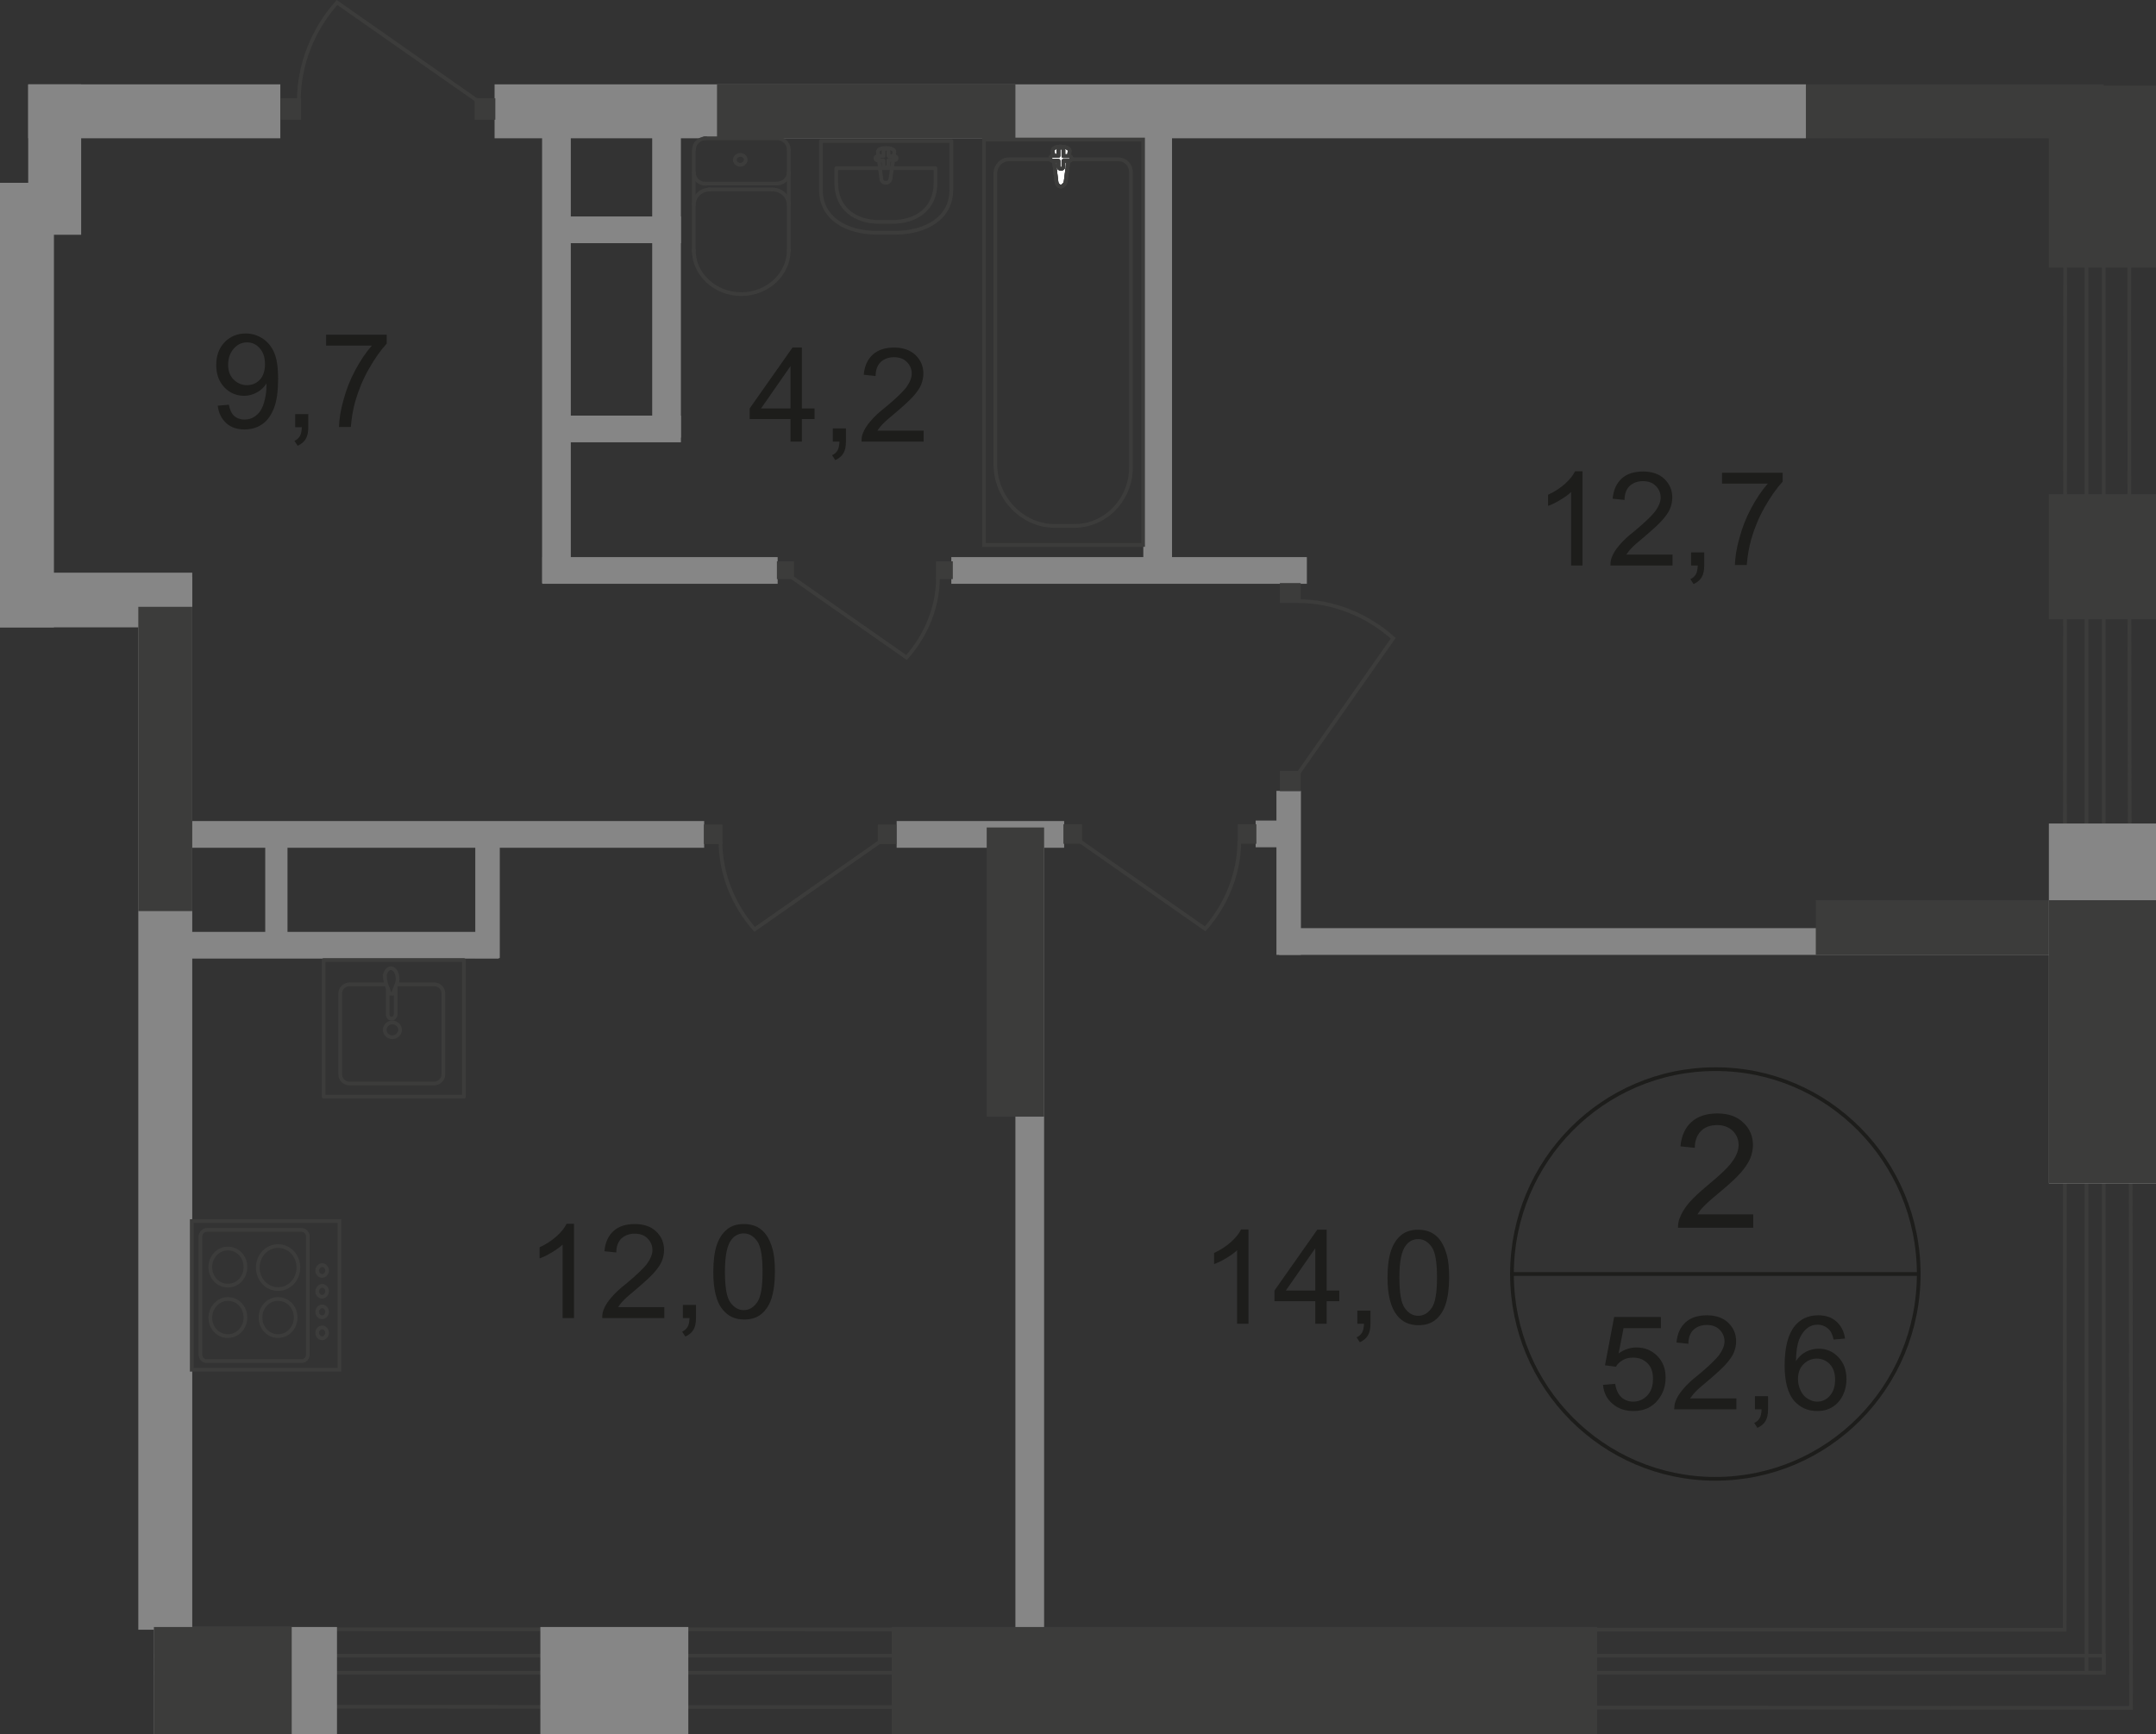 <?xml version="1.0" encoding="utf-8"?>
<!-- Generator: Adobe Illustrator 26.0.0, SVG Export Plug-In . SVG Version: 6.00 Build 0)  -->
<svg version="1.1" id="Слой_1" xmlns="http://www.w3.org/2000/svg" xmlns:xlink="http://www.w3.org/1999/xlink" x="0px" y="0px"
	 viewBox="0 0 871.4 701" style="enable-background:new 0 0 871.4 701;" xml:space="preserve">
<rect x="0" y="0" width="871.4" height="701" fill="#333333" stroke="none"/>
<style type="text/css">
	.st0{fill-rule:evenodd;clip-rule:evenodd;fill:#3C3C3B;}
	.st1{fill-rule:evenodd;clip-rule:evenodd;fill:#868686;}
	.st2{fill:none;}
	.st3{fill:none;stroke:#3C3C3B;stroke-width:1.5;stroke-miterlimit:22.926;}
	.st4{fill:#3C3C3B;}
	.st5{enable-background:new    ;}
	.st6{fill:#1D1D1B;}
	.st7{fill:none;stroke:#3C3C3B;stroke-width:1.5;stroke-linecap:round;stroke-linejoin:round;stroke-miterlimit:10;}
	.st8{fill:#FFFFFF;}
	.st9{fill:none;stroke:#1D1D1B;stroke-width:1.5;stroke-miterlimit:10;}
</style>
<rect x="729.7" y="34.1" class="st0" width="120.6" height="21.8"/>
<rect x="199.9" y="34.1" class="st1" width="530" height="21.8"/>
<rect x="11.4" y="34.1" class="st1" width="101.9" height="21.8"/>
<rect x="55.9" y="233.2" class="st1" width="21.8" height="425.6"/>
<rect y="73.9" class="st1" width="21.8" height="179.7"/>
<rect y="231.5" class="st1" width="77.7" height="22.1"/>
<rect x="11.4" y="34.1" class="st1" width="21.4" height="60.8"/>
<rect x="410.4" y="334.5" class="st1" width="11.6" height="327.7"/>
<rect x="219.1" y="52.1" class="st1" width="11.6" height="183.7"/>
<rect x="462.1" y="52.1" class="st1" width="11.6" height="183.7"/>
<rect x="263.6" y="42.4" class="st1" width="11.6" height="134.5"/>
<rect x="219.2" y="225.2" class="st1" width="95.1" height="10.8"/>
<rect x="384.5" y="225.2" class="st1" width="143.7" height="10.8"/>
<rect x="226.4" y="87.5" class="st1" width="48.8" height="10.8"/>
<rect x="226.4" y="168" class="st1" width="48.8" height="10.8"/>
<rect x="73.3" y="331.9" class="st1" width="211.3" height="10.8"/>
<rect x="67.4" y="376.7" class="st1" width="134.2" height="10.8"/>
<rect x="362.4" y="331.9" class="st1" width="67.7" height="10.8"/>
<rect x="507.5" y="331.7" class="st1" width="16.9" height="10.8"/>
<rect x="517" y="375.2" class="st1" width="315.9" height="10.8"/>
<rect x="733.9" y="363.9" class="st0" width="99" height="22.1"/>
<rect x="107.2" y="335.9" class="st1" width="9" height="48.2"/>
<rect x="192.1" y="338.7" class="st1" width="9.9" height="48.6"/>
<rect x="515.9" y="319.7" class="st1" width="9.9" height="66.3"/>
<line class="st2" x1="511.4" y1="36.3" x2="500" y2="36.3"/>
<line class="st2" x1="345.4" y1="44.7" x2="324.1" y2="44.7"/>
<polyline class="st3" points="62.2,669.3 850.3,669.3 850.3,676.2 62.2,676.2 "/>
<path class="st3" d="M73.1,689.9l788.2,0.5c-0.1-483.1-0.7-163.9-0.7-646.3"/>
<path class="st3" d="M834.7,44.1l-0.2,614.7l-766.8-0.2"/>
<polyline class="st3" points="850.3,44.1 850.3,676.2 843.3,676.2 843.3,44.1 "/>
<polyline class="st0" points="871.4,34.6 871.4,108.2 828.1,108.2 828.1,34.6 "/>
<rect x="828.1" y="199.8" class="st0" width="43.3" height="50.5"/>
<rect x="828.1" y="332.9" class="st1" width="43.3" height="145.5"/>
<rect x="828.1" y="363.9" class="st0" width="43.3" height="114.4"/>
<rect x="218.4" y="657.7" class="st1" width="59.8" height="43.3"/>
<rect x="360.4" y="657.7" class="st0" width="285.1" height="43.3"/>
<rect x="62.2" y="657.7" class="st1" width="74" height="43.3"/>
<rect x="62.2" y="657.7" class="st0" width="55.7" height="43.3"/>
<rect x="191.8" y="39.7" class="st4" width="8.4" height="8.7"/>
<rect x="113.4" y="39.7" class="st4" width="8.3" height="8.7"/>
<path class="st3" d="M193.2,40.9L136.2,1c-9.7,10.9-15.4,25.1-15.4,39.6"/>
<rect x="354.8" y="333.3" class="st4" width="7.5" height="7.9"/>
<rect x="284.5" y="333.3" class="st4" width="7.5" height="7.9"/>
<path class="st3" d="M356,340l-51,35.7c-8.6-9.8-13.8-22.5-13.8-35.6"/>
<rect x="429.8" y="333.2" class="st4" width="7.5" height="7.9"/>
<rect x="500.3" y="333.2" class="st4" width="7.5" height="7.9"/>
<path class="st3" d="M436.1,339.8l51,35.7c8.6-9.8,13.8-22.5,13.8-35.6"/>
<rect x="314" y="226.9" class="st4" width="6.9" height="7.2"/>
<rect x="378.3" y="226.9" class="st4" width="6.8" height="7.2"/>
<path class="st3" d="M319.8,233.2l46.6,32.6c7.9-8.9,12.7-20.4,12.7-32.4"/>
<rect x="517.3" y="311.6" class="st4" width="8.4" height="8.2"/>
<rect x="517.3" y="235.7" class="st4" width="8.4" height="8"/>
<path class="st3" d="M524.5,313l38.6-55c-10.5-9.4-24.3-15-38.4-15"/>
<g class="st5">
	<path class="st6" d="M88,164l4.5-0.4c0.4,2.1,1.1,3.6,2.2,4.6c1.1,0.9,2.4,1.4,4.1,1.4c1.4,0,2.7-0.3,3.8-1c1.1-0.7,2-1.5,2.7-2.6
		c0.7-1.1,1.3-2.6,1.7-4.4c0.5-1.9,0.7-3.8,0.7-5.7c0-0.2,0-0.5,0-0.9c-0.9,1.5-2.2,2.7-3.8,3.6c-1.6,0.9-3.4,1.4-5.2,1.4
		c-3.1,0-5.8-1.1-8-3.4s-3.3-5.3-3.3-9c0-3.8,1.1-6.9,3.4-9.3c2.3-2.3,5.1-3.5,8.5-3.5c2.5,0,4.7,0.7,6.8,2c2,1.3,3.6,3.2,4.7,5.7
		s1.6,6,1.6,10.7c0,4.8-0.5,8.7-1.6,11.6c-1.1,2.9-2.6,5.1-4.7,6.6c-2.1,1.5-4.5,2.2-7.3,2.2c-3,0-5.4-0.8-7.3-2.5
		C89.5,169.3,88.4,167,88,164z M107.1,147.2c0-2.7-0.7-4.8-2.1-6.4s-3.1-2.4-5.1-2.4c-2.1,0-3.9,0.8-5.4,2.5
		c-1.5,1.7-2.3,3.9-2.3,6.6c0,2.4,0.7,4.4,2.2,5.9c1.5,1.5,3.3,2.3,5.4,2.3c2.2,0,3.9-0.8,5.3-2.3
		C106.4,152,107.1,149.9,107.1,147.2z"/>
	<path class="st6" d="M119.3,172.7v-5.3h5.3v5.3c0,1.9-0.3,3.5-1,4.7c-0.7,1.2-1.8,2.1-3.3,2.8l-1.3-2c1-0.4,1.7-1.1,2.2-1.9
		c0.5-0.8,0.7-2,0.8-3.6H119.3z"/>
	<path class="st6" d="M131.8,139.8v-4.5h24.5v3.6c-2.4,2.6-4.8,6-7.2,10.2s-4.2,8.6-5.5,13.1c-0.9,3.2-1.5,6.6-1.8,10.4h-4.8
		c0.1-3,0.6-6.6,1.8-10.8c1.1-4.2,2.7-8.3,4.8-12.2c2.1-3.9,4.3-7.2,6.7-9.9H131.8z"/>
</g>
<g class="st5">
	<path class="st6" d="M232.1,532.8h-4.7v-29.7c-1.1,1.1-2.6,2.1-4.4,3.2s-3.5,1.9-4.9,2.4v-4.5c2.6-1.2,4.9-2.7,6.8-4.4
		c1.9-1.7,3.3-3.4,4.1-5.1h3V532.8z"/>
	<path class="st6" d="M268.5,528.3v4.5h-25.1c0-1.1,0.1-2.2,0.5-3.2c0.6-1.7,1.7-3.4,3.1-5c1.4-1.7,3.4-3.6,6.1-5.7
		c4.1-3.4,6.9-6.1,8.4-8c1.4-2,2.2-3.8,2.2-5.6c0-1.8-0.7-3.4-2-4.7s-3-1.9-5.2-1.9c-2.2,0-4,0.7-5.4,2c-1.3,1.3-2,3.2-2,5.6
		l-4.8-0.5c0.3-3.6,1.6-6.3,3.7-8.2s5-2.8,8.6-2.8c3.6,0,6.5,1,8.6,3s3.2,4.5,3.2,7.5c0,1.5-0.3,3-0.9,4.5s-1.7,3-3.1,4.6
		c-1.4,1.6-3.8,3.8-7.2,6.7c-2.8,2.3-4.6,3.9-5.4,4.8c-0.8,0.8-1.4,1.7-2,2.5H268.5z"/>
	<path class="st6" d="M276,532.8v-5.3h5.3v5.3c0,1.9-0.3,3.5-1,4.7c-0.7,1.2-1.8,2.1-3.3,2.8l-1.3-2c1-0.4,1.7-1.1,2.2-1.9
		c0.5-0.8,0.7-2,0.8-3.6H276z"/>
	<path class="st6" d="M288.3,514.1c0-4.5,0.5-8.1,1.4-10.8s2.3-4.8,4.1-6.3s4.1-2.2,6.9-2.2c2,0,3.8,0.4,5.4,1.2
		c1.5,0.8,2.8,2,3.8,3.5c1,1.5,1.8,3.4,2.4,5.6s0.9,5.2,0.9,9c0,4.4-0.5,8-1.4,10.8s-2.3,4.8-4.1,6.3c-1.8,1.5-4.1,2.2-6.9,2.2
		c-3.7,0-6.5-1.3-8.6-3.9C289.5,526.4,288.3,521.2,288.3,514.1z M293,514.1c0,6.2,0.7,10.4,2.2,12.4c1.5,2.1,3.3,3.1,5.4,3.1
		s3.9-1,5.4-3.1s2.2-6.2,2.2-12.4c0-6.2-0.7-10.4-2.2-12.4c-1.5-2.1-3.3-3.1-5.4-3.1c-2.1,0-3.8,0.9-5.1,2.7
		C293.8,503.6,293,507.9,293,514.1z"/>
</g>
<g class="st5">
	<path class="st6" d="M504.7,535.1h-4.7v-29.7c-1.1,1.1-2.6,2.1-4.4,3.2s-3.5,1.9-4.9,2.4v-4.5c2.6-1.2,4.9-2.7,6.8-4.4
		c1.9-1.7,3.3-3.4,4.1-5.1h3V535.1z"/>
	<path class="st6" d="M531.6,535.1V526h-16.5v-4.3l17.3-24.6h3.8v24.6h5.1v4.3h-5.1v9.1H531.6z M531.6,521.7v-17.1l-11.9,17.1H531.6
		z"/>
	<path class="st6" d="M548.6,535.1v-5.3h5.3v5.3c0,1.9-0.3,3.5-1,4.7c-0.7,1.2-1.8,2.1-3.3,2.8l-1.3-2c1-0.4,1.7-1.1,2.2-1.9
		c0.5-0.8,0.7-2,0.8-3.6H548.6z"/>
	<path class="st6" d="M560.8,516.4c0-4.5,0.5-8.1,1.4-10.8s2.3-4.8,4.1-6.3s4.1-2.2,6.9-2.2c2,0,3.8,0.4,5.4,1.2
		c1.5,0.8,2.8,2,3.8,3.5c1,1.5,1.8,3.4,2.4,5.6s0.9,5.2,0.9,9c0,4.4-0.5,8-1.4,10.8s-2.3,4.8-4.1,6.3c-1.8,1.5-4.1,2.2-6.9,2.2
		c-3.7,0-6.5-1.3-8.6-3.9C562.1,528.6,560.8,523.5,560.8,516.4z M565.6,516.4c0,6.2,0.7,10.4,2.2,12.4c1.5,2.1,3.3,3.1,5.4,3.1
		s3.9-1,5.4-3.1s2.2-6.2,2.2-12.4c0-6.2-0.7-10.4-2.2-12.4c-1.5-2.1-3.3-3.1-5.4-3.1c-2.1,0-3.8,0.9-5.1,2.7
		C566.4,505.9,565.6,510.1,565.6,516.4z"/>
</g>
<g class="st5">
	<path class="st6" d="M639.6,228.6H635v-29.7c-1.1,1.1-2.6,2.1-4.4,3.2c-1.8,1.1-3.5,1.9-4.9,2.4V200c2.6-1.2,4.9-2.7,6.8-4.4
		c1.9-1.7,3.3-3.4,4.1-5.1h3V228.6z"/>
	<path class="st6" d="M676,224.1v4.5h-25.1c0-1.1,0.1-2.2,0.5-3.2c0.6-1.7,1.7-3.4,3.1-5c1.4-1.7,3.4-3.6,6.1-5.7
		c4.1-3.4,6.9-6.1,8.4-8c1.4-2,2.2-3.8,2.2-5.6c0-1.8-0.7-3.4-2-4.7s-3-1.9-5.2-1.9c-2.2,0-4,0.7-5.4,2c-1.3,1.3-2,3.2-2,5.6
		l-4.8-0.5c0.3-3.6,1.6-6.3,3.7-8.2c2.1-1.9,5-2.8,8.6-2.8c3.6,0,6.5,1,8.6,3s3.2,4.5,3.2,7.5c0,1.5-0.3,3-0.9,4.5
		c-0.6,1.5-1.7,3-3.1,4.6c-1.4,1.6-3.8,3.8-7.2,6.7c-2.8,2.3-4.6,3.9-5.4,4.8c-0.8,0.8-1.4,1.7-2,2.5H676z"/>
	<path class="st6" d="M683.5,228.6v-5.3h5.3v5.3c0,1.9-0.3,3.5-1,4.7c-0.7,1.2-1.8,2.1-3.3,2.8l-1.3-2c1-0.4,1.7-1.1,2.2-1.9
		c0.5-0.8,0.7-2,0.8-3.6H683.5z"/>
	<path class="st6" d="M696,195.6v-4.5h24.5v3.6c-2.4,2.6-4.8,6-7.2,10.2s-4.2,8.6-5.5,13.1c-0.9,3.2-1.5,6.6-1.8,10.4h-4.8
		c0.1-3,0.6-6.6,1.8-10.8c1.1-4.2,2.7-8.3,4.8-12.2c2.1-3.9,4.3-7.2,6.7-9.9H696z"/>
</g>
<g class="st5">
	<path class="st6" d="M319.5,178.5v-9.1h-16.5v-4.3l17.3-24.6h3.8v24.6h5.1v4.3h-5.1v9.1H319.5z M319.5,165.1V148l-11.9,17.1H319.5z
		"/>
	<path class="st6" d="M336.6,178.5v-5.3h5.3v5.3c0,1.9-0.3,3.5-1,4.7c-0.7,1.2-1.8,2.1-3.3,2.8l-1.3-2c1-0.4,1.7-1.1,2.2-1.9
		c0.5-0.8,0.7-2,0.8-3.6H336.6z"/>
	<path class="st6" d="M373.3,174v4.5h-25.1c0-1.1,0.1-2.2,0.5-3.2c0.6-1.7,1.7-3.4,3.1-5c1.4-1.7,3.4-3.6,6.1-5.7
		c4.1-3.4,6.9-6.1,8.4-8c1.4-2,2.2-3.8,2.2-5.6c0-1.8-0.7-3.4-2-4.7s-3-1.9-5.2-1.9c-2.2,0-4,0.7-5.4,2c-1.3,1.3-2,3.2-2,5.6
		l-4.8-0.5c0.3-3.6,1.6-6.3,3.7-8.2c2.1-1.9,5-2.8,8.6-2.8c3.6,0,6.5,1,8.6,3s3.2,4.5,3.2,7.5c0,1.5-0.3,3-0.9,4.5
		c-0.6,1.5-1.7,3-3.1,4.6c-1.4,1.6-3.8,3.8-7.2,6.7c-2.8,2.3-4.6,3.9-5.4,4.8c-0.8,0.8-1.4,1.7-2,2.5H373.3z"/>
</g>
<g class="st5">
	<path class="st6" d="M647.9,559.8l4.9-0.4c0.4,2.4,1.2,4.2,2.5,5.4c1.3,1.2,2.9,1.8,4.8,1.8c2.2,0,4.1-0.8,5.7-2.5s2.3-3.9,2.3-6.7
		c0-2.7-0.7-4.8-2.2-6.3c-1.5-1.5-3.4-2.3-5.9-2.3c-1.5,0-2.9,0.3-4.1,1c-1.2,0.7-2.2,1.6-2.8,2.7l-4.4-0.6l3.7-19.5h18.9v4.5h-15.1
		l-2,10.2c2.3-1.6,4.7-2.4,7.2-2.4c3.3,0,6.1,1.1,8.4,3.4s3.4,5.2,3.4,8.8c0,3.4-1,6.4-3,8.9c-2.4,3.1-5.8,4.6-10,4.6
		c-3.4,0-6.3-1-8.4-2.9C649.4,565.5,648.2,563,647.9,559.8z"/>
	<path class="st6" d="M701.8,565.2v4.5h-25.1c0-1.1,0.1-2.2,0.5-3.2c0.6-1.7,1.7-3.4,3.1-5c1.4-1.7,3.4-3.6,6.1-5.7
		c4.1-3.4,6.9-6.1,8.4-8c1.4-2,2.2-3.8,2.2-5.6c0-1.8-0.7-3.4-2-4.7s-3-1.9-5.2-1.9c-2.2,0-4,0.7-5.4,2c-1.3,1.3-2,3.2-2,5.6
		l-4.8-0.5c0.3-3.6,1.6-6.3,3.7-8.2c2.1-1.9,5-2.8,8.6-2.8c3.6,0,6.5,1,8.6,3s3.2,4.5,3.2,7.5c0,1.5-0.3,3-0.9,4.5
		c-0.6,1.5-1.7,3-3.1,4.6c-1.4,1.6-3.8,3.8-7.2,6.7c-2.8,2.3-4.6,3.9-5.4,4.8c-0.8,0.8-1.4,1.7-2,2.5H701.8z"/>
	<path class="st6" d="M709.3,569.7v-5.3h5.3v5.3c0,1.9-0.3,3.5-1,4.7c-0.7,1.2-1.8,2.1-3.3,2.8l-1.3-2c1-0.4,1.7-1.1,2.2-1.9
		c0.5-0.8,0.7-2,0.8-3.6H709.3z"/>
	<path class="st6" d="M745.7,541.1l-4.6,0.4c-0.4-1.8-1-3.2-1.8-4c-1.3-1.3-2.8-2-4.7-2c-1.5,0-2.8,0.4-3.9,1.2
		c-1.5,1.1-2.6,2.6-3.5,4.7c-0.8,2.1-1.3,5-1.3,8.8c1.1-1.7,2.5-3,4.1-3.8c1.6-0.8,3.3-1.2,5.1-1.2c3.1,0,5.7,1.1,7.9,3.4
		s3.3,5.2,3.3,8.9c0,2.4-0.5,4.6-1.5,6.6c-1,2-2.4,3.6-4.2,4.7c-1.8,1.1-3.8,1.6-6.1,1.6c-3.9,0-7-1.4-9.5-4.3
		c-2.4-2.9-3.7-7.6-3.7-14.1c0-7.3,1.4-12.7,4.1-16c2.4-2.9,5.5-4.3,9.5-4.3c3,0,5.4,0.8,7.3,2.5S745.3,538.1,745.7,541.1z
		 M726.7,557.4c0,1.6,0.3,3.1,1,4.6c0.7,1.5,1.6,2.6,2.9,3.4s2.5,1.2,3.9,1.2c2,0,3.7-0.8,5.1-2.4s2.1-3.7,2.1-6.5
		c0-2.6-0.7-4.7-2.1-6.2s-3.2-2.3-5.3-2.3c-2.1,0-3.9,0.8-5.4,2.3C727.4,553,726.7,555,726.7,557.4z"/>
</g>
<path class="st7" d="M384.5,76.7V57h-52.7v19.8c0,11.4,10.2,17.3,22.8,17.3h7.2C374.3,94,384.5,88.2,384.5,76.7z"/>
<path class="st7" d="M378.1,74v-6H338v6c0,10.4,7.8,15.7,17.3,15.7h5.4C370.3,89.7,378.1,84.4,378.1,74z"/>
<path class="st7" d="M359.9,72.3l1.6-10.9c0.3-2-6.9-2.2-6.7,0l1.4,10.9c0.1,1,0.8,1.6,1.8,1.6C359.1,73.9,359.8,73.1,359.9,72.3z"
	/>
<path class="st7" d="M362.4,63.9L362.4,63.9c0-0.5-0.4-0.8-1-0.8h-2.3v-2c0-0.5-0.4-1-1-1c-0.5,0-1,0.4-1,1v2h-2.3
	c-0.5,0-1,0.4-1,0.8c0,0.5,0.4,1,1,1h2.3v2c0,0.5,0.4,0.8,1,0.8c0.5,0,1-0.4,1-0.8v-2.2h2.3C362,64.8,362.4,64.5,362.4,63.9z"/>
<path class="st7" d="M318.8,60.5c0-2.6-2.2-4.6-4.8-4.6"/>
<line class="st7" x1="318.8" y1="60.5" x2="318.8" y2="101.3"/>
<path class="st7" d="M280.4,101.1c0,9.8,8.6,17.8,19.2,17.8s19.2-8,19.2-17.8"/>
<line class="st7" x1="280.4" y1="101.5" x2="280.4" y2="60.9"/>
<path class="st7" d="M285.3,55.9c-2.6,0-4.8,2-4.8,4.6"/>
<line class="st7" x1="284.7" y1="55.9" x2="313.5" y2="55.9"/>
<path class="st7" d="M299.2,62.6c-1.2,0-2.2,1-2.2,2c0,1.1,1,2,2.2,2s2.2-1,2.2-2C301.4,63.5,300.4,62.6,299.2,62.6z"/>
<path class="st7" d="M280.4,69.7c0,2.6,2.2,4.6,4.8,4.6"/>
<line class="st7" x1="284.7" y1="74.2" x2="313.5" y2="74.2"/>
<path class="st7" d="M314,74.2c2.6,0,4.8-2,4.8-4.6"/>
<path class="st7" d="M318.8,82.9c0-3.4-2.9-6.3-6.5-6.3"/>
<line class="st7" x1="311.9" y1="76.6" x2="286.5" y2="76.6"/>
<path class="st7" d="M286.9,76.6c-3.7,0-6.5,2.9-6.5,6.3"/>
<rect x="397.7" y="56.4" class="st3" width="64.3" height="163.9"/>
<path class="st3" d="M402.3,187.6V70.1c0-3.1,2.5-5.7,5.4-5.7h44.4c2.7,0,5,2.3,5,5.2V189c0,12.9-10.2,23.6-22.9,23.6h-7.9
	C413.2,212.6,402.3,201.3,402.3,187.6z"/>
<path class="st8" d="M430.7,73.5l1.6-12.4c0.3-2.3-7.1-2.6-6.8,0l1.5,12.4c0.1,1,0.8,1.9,1.9,1.9C429.8,75.2,430.5,74.4,430.7,73.5"
	/>
<path class="st3" d="M430.7,73.5l1.6-12.4c0.3-2.3-7.1-2.6-6.8,0l1.5,12.4c0.1,1,0.8,1.9,1.9,1.9C429.8,75.2,430.5,74.4,430.7,73.5z
	"/>
<path class="st3" d="M430.7,73.5l1.6-12.4c0.3-2.3-7.1-2.6-6.8,0l1.5,12.4c0.1,1,0.8,1.9,1.9,1.9C429.8,75.2,430.5,74.4,430.7,73.5z
	"/>
<path class="st7" d="M430.7,73.5l1.6-12.4c0.3-2.3-7.1-2.6-6.8,0l1.5,12.4c0.1,1,0.8,1.9,1.9,1.9C429.8,75.2,430.5,74.4,430.7,73.5z
	"/>
<path class="st8" d="M433.1,64.1L433.1,64.1c0-0.5-0.4-1-1-1h-2.3v-2.5c0-0.5-0.4-1-1-1c-0.5,0-1,0.4-1,1V63h-2.3c-0.5,0-1,0.4-1,1
	s0.4,1,1,1h2.3v2.3c0,0.5,0.4,1,1,1c0.5,0,1-0.4,1-1V65h2.3C432.7,65,433.1,64.6,433.1,64.1"/>
<path class="st7" d="M433.1,64.1L433.1,64.1c0-0.5-0.4-1-1-1h-2.3v-2.5c0-0.5-0.4-1-1-1c-0.5,0-1,0.4-1,1V63h-2.3c-0.5,0-1,0.4-1,1
	s0.4,1,1,1h2.3v2.3c0,0.5,0.4,1,1,1c0.5,0,1-0.4,1-1V65h2.3C432.7,65,433.1,64.6,433.1,64.1z"/>
<path class="st7" d="M433.1,64.1L433.1,64.1c0-0.5-0.4-1-1-1h-2.3v-2.5c0-0.5-0.4-1-1-1c-0.5,0-1,0.4-1,1V63h-2.3c-0.5,0-1,0.4-1,1
	s0.4,1,1,1h2.3v2.3c0,0.5,0.4,1,1,1c0.5,0,1-0.4,1-1V65h2.3C432.7,65,433.1,64.6,433.1,64.1z"/>
<path class="st7" d="M433.1,64.1L433.1,64.1c0-0.5-0.4-1-1-1h-2.3v-2.5c0-0.5-0.4-1-1-1c-0.5,0-1,0.4-1,1V63h-2.3c-0.5,0-1,0.4-1,1
	s0.4,1,1,1h2.3v2.3c0,0.5,0.4,1,1,1c0.5,0,1-0.4,1-1V65h2.3C432.7,65,433.1,64.6,433.1,64.1z"/>
<rect x="77.5" y="493.6" class="st3" width="59.7" height="60.1"/>
<path class="st3" d="M83.5,497.2h38.4c1.4,0,2.5,1.2,2.5,2.6v47.8c0,1.5-1.1,2.6-2.5,2.6H83.5c-1.4,0-2.5-1.2-2.5-2.6v-47.8
	C81.1,498.4,82.2,497.2,83.5,497.2z"/>
<path class="st3" d="M92.1,504.7c4,0,7.1,3.3,7.1,7.5s-3.1,7.5-7.1,7.5s-7.1-3.3-7.1-7.5C85,507.9,88.3,504.7,92.1,504.7z"/>
<path class="st3" d="M92.1,525.1c4,0,7.1,3.3,7.1,7.5c0,4.1-3.1,7.5-7.1,7.5s-7.1-3.3-7.1-7.5C85.1,528.4,88.3,525.1,92.1,525.1z"/>
<path class="st3" d="M112.4,525.1c4,0,7.1,3.3,7.1,7.5c0,4.1-3.1,7.5-7.1,7.5s-7.1-3.3-7.1-7.5C105.3,528.4,108.4,525.1,112.4,525.1
	z"/>
<path class="st3" d="M112.4,503.7c4.5,0,8.2,3.8,8.2,8.7s-3.7,8.7-8.2,8.7s-8.2-3.8-8.2-8.7C104.2,507.5,107.9,503.7,112.4,503.7z"
	/>
<path class="st3" d="M130.2,511.4c1.1,0,2,1,2,2.2c0,1.2-1,2.2-2,2.2c-1.1,0-2-1-2-2.2C128.2,512.4,129.2,511.4,130.2,511.4z"/>
<path class="st3" d="M130.2,519.8c1.1,0,2,1,2,2.2s-1,2.2-2,2.2c-1.1,0-2-1-2-2.2S129.2,519.8,130.2,519.8z"/>
<path class="st3" d="M130.2,528.1c1.1,0,2,1,2,2.2s-1,2.2-2,2.2c-1.1,0-2-1-2-2.2S129.2,528.1,130.2,528.1z"/>
<path class="st3" d="M130.2,536.6c1.1,0,2,1,2,2.2s-1,2.2-2,2.2c-1.1,0-2-1-2-2.2C128.2,537.5,129.2,536.6,130.2,536.6z"/>
<path class="st7" d="M155.9,397.9h-14.6c-2,0-3.8,1.6-3.8,3.7v32.7c0,2,1.6,3.7,3.8,3.7h34.1c2,0,3.8-1.6,3.8-3.7v-32.7
	c0-2-1.6-3.7-3.8-3.7h-14.9"/>
<path class="st3" d="M161.7,416.3c0-1.6-1.4-3-3.1-3s-3.1,1.4-3.1,3s1.4,3,3.1,3C160.2,419.3,161.7,417.9,161.7,416.3z"/>
<path class="st3" d="M159.9,399.2V410c0,1-0.8,1.8-1.6,1.8c-1,0-1.6-0.8-1.6-1.8v-10.8"/>
<path class="st3" d="M156,397.5c0.5,1.5,0.8,2.3,1.1,3c0.1,0.4,0.3,0.8,0.4,1.1l0.1,0.1c0.1,0,0.1,0,0.3,0h0.3h0.3
	c0.1,0,0.3,0,0.3,0c0.1,0,0.1-0.1,0.1-0.1c0.1-0.3,0.3-0.7,0.4-1.1c0.3-0.7,0.5-1.5,1.1-3c0.4-1,0.4-2.2,0.1-3.4
	c-0.4-1.5-1.2-2.7-2.5-2.7c-1.2,0-2,1.1-2.5,2.7C155.6,395.3,155.7,396.5,156,397.5z"/>
<rect x="130.8" y="388.1" class="st7" width="56.7" height="55.2"/>
<path class="st9" d="M775.5,515c0,45.8-36.8,82.8-82.2,82.8s-82.2-37.1-82.2-82.8s36.8-82.8,82.2-82.8
	C738.7,432.1,775.5,469.3,775.5,515z"/>
<line class="st9" x1="610.4" y1="515" x2="776.2" y2="515"/>
<g class="st5">
	<path class="st6" d="M708.6,490.9v5.4h-30.4c0-1.4,0.2-2.7,0.7-3.9c0.8-2.1,2-4.1,3.7-6.1c1.7-2,4.2-4.3,7.4-7
		c5-4.1,8.4-7.3,10.1-9.7c1.8-2.4,2.6-4.7,2.6-6.8c0-2.2-0.8-4.1-2.4-5.7c-1.6-1.5-3.7-2.3-6.3-2.3c-2.7,0-4.9,0.8-6.5,2.4
		c-1.6,1.6-2.5,3.9-2.5,6.8l-5.8-0.6c0.4-4.3,1.9-7.6,4.5-9.9c2.6-2.3,6.1-3.4,10.4-3.4c4.4,0,7.9,1.2,10.5,3.7
		c2.6,2.4,3.9,5.5,3.9,9.1c0,1.8-0.4,3.6-1.1,5.4c-0.8,1.8-2,3.6-3.7,5.6c-1.7,2-4.6,4.7-8.7,8.1c-3.4,2.8-5.6,4.8-6.5,5.8
		c-1,1-1.8,2-2.4,3.1H708.6z"/>
</g>
<rect x="289.8" y="34.1" class="st0" width="120.6" height="21.8"/>
<rect x="398.8" y="334.5" class="st0" width="23.2" height="116.9"/>
<rect x="55.9" y="245.3" class="st0" width="21.8" height="123"/>
</svg>
